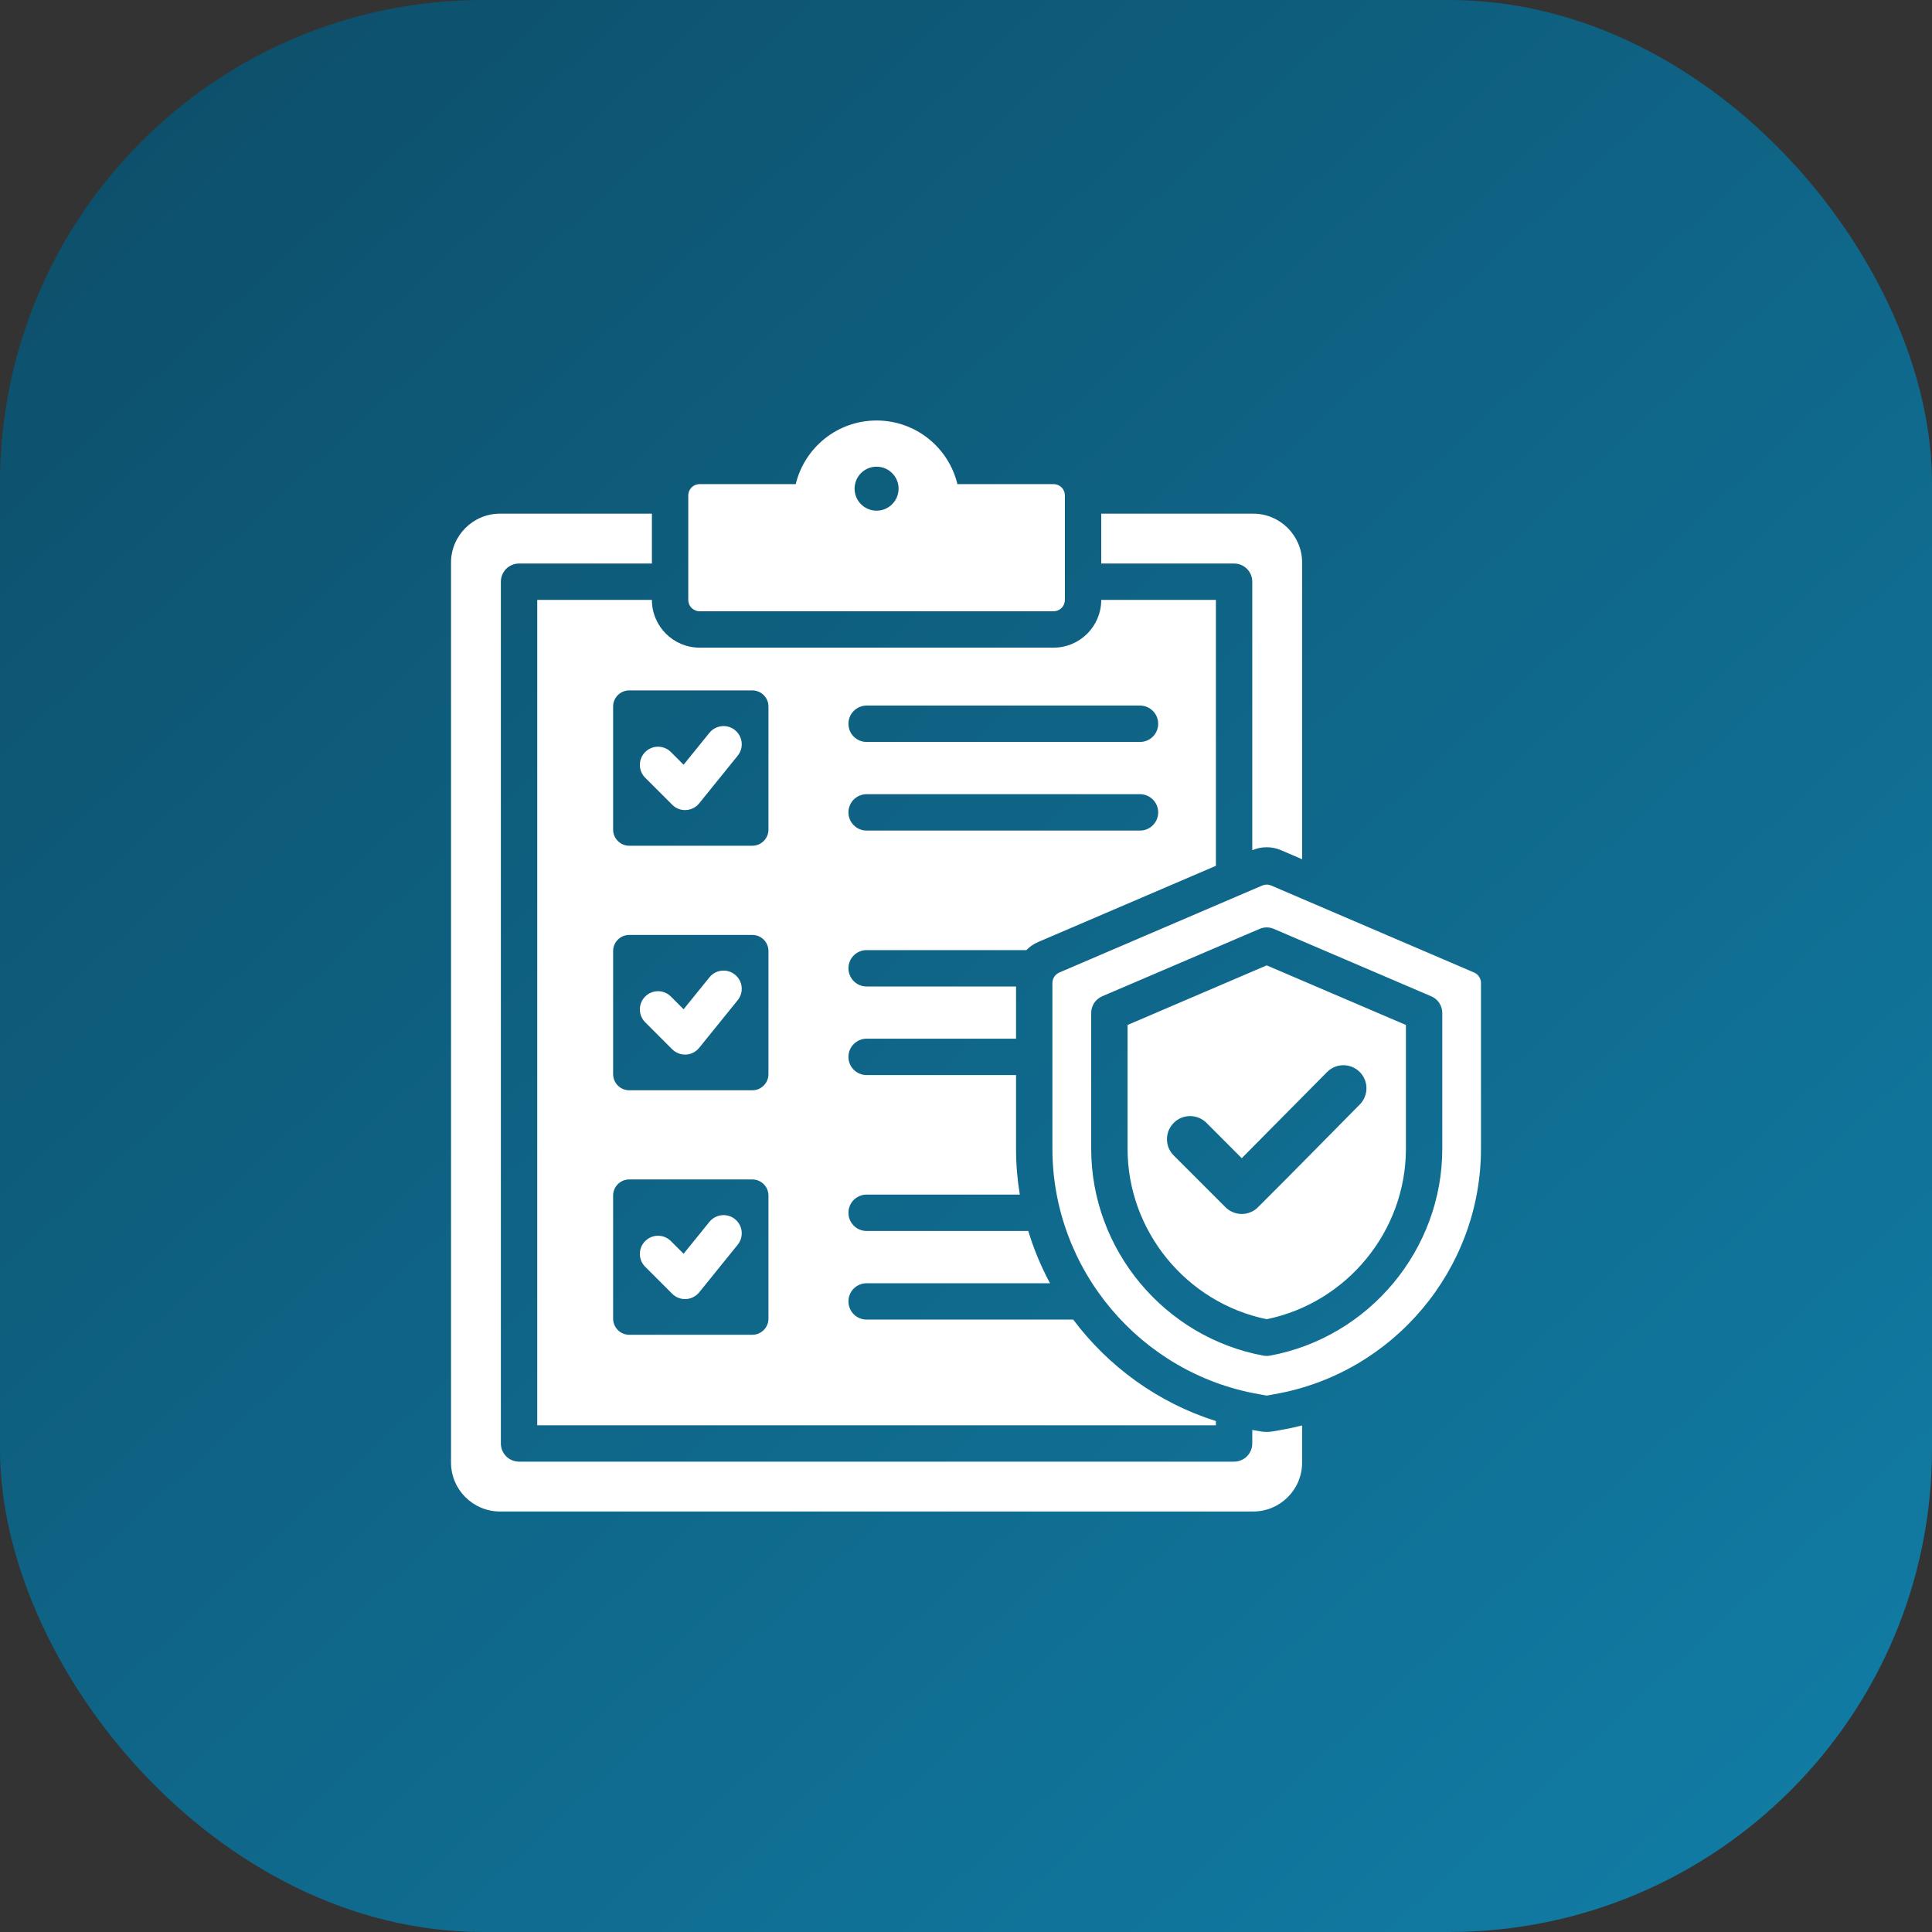 <svg width="40" height="40" viewBox="0 0 40 40" fill="none" xmlns="http://www.w3.org/2000/svg">
<rect x="0" y="0" width="40" height="40" fill="#333333" stroke="none"/>
<rect width="40" height="40" rx="10" fill="url(#paint0_linear_7381_760)"/>
<path fill-rule="evenodd" clip-rule="evenodd" d="M26.959 29.512V30.282C26.959 30.839 26.504 31.294 25.947 31.294H10.351C9.793 31.294 9.338 30.839 9.338 30.282V11.648C9.338 11.09 9.793 10.635 10.351 10.635H13.497V11.667H10.747C10.647 11.667 10.551 11.707 10.48 11.777C10.41 11.848 10.37 11.944 10.37 12.044V29.886C10.37 29.985 10.41 30.081 10.48 30.152C10.551 30.222 10.647 30.262 10.747 30.262H25.55C25.65 30.262 25.746 30.222 25.817 30.152C25.887 30.081 25.927 29.985 25.927 29.886V29.606L25.935 29.607L26.096 29.635C26.182 29.65 26.27 29.65 26.355 29.635L26.517 29.607C26.667 29.581 26.814 29.549 26.959 29.512ZM25.174 29.422V29.509H11.123V12.42H13.497V12.42C13.497 12.966 13.939 13.409 14.485 13.409H21.812C22.358 13.409 22.8 12.966 22.8 12.42V12.42H25.174V17.926L21.493 19.504C21.401 19.543 21.319 19.6 21.25 19.671H17.942C17.734 19.671 17.566 19.839 17.566 20.047C17.566 20.255 17.734 20.424 17.942 20.424H21.036V21.505H17.942C17.842 21.505 17.747 21.545 17.676 21.616C17.605 21.686 17.566 21.782 17.566 21.882C17.566 22.09 17.734 22.258 17.942 22.258H21.036V23.783C21.036 24.106 21.063 24.423 21.114 24.733H17.942C17.842 24.733 17.747 24.773 17.676 24.843C17.605 24.914 17.566 25.01 17.566 25.11C17.566 25.317 17.734 25.486 17.942 25.486H21.289C21.403 25.861 21.554 26.223 21.739 26.568H17.942C17.842 26.568 17.747 26.608 17.676 26.678C17.605 26.749 17.566 26.844 17.566 26.944C17.566 27.152 17.734 27.321 17.942 27.321H22.22C22.95 28.295 23.976 29.043 25.174 29.422ZM17.942 17.196H23.603C23.811 17.196 23.979 17.027 23.979 16.82C23.979 16.612 23.811 16.443 23.603 16.443H17.942C17.842 16.443 17.747 16.483 17.676 16.553C17.605 16.624 17.566 16.72 17.566 16.82C17.566 17.027 17.734 17.196 17.942 17.196ZM13.027 14.294C12.844 14.294 12.694 14.444 12.694 14.627V17.177C12.694 17.36 12.844 17.51 13.027 17.51H15.577C15.76 17.51 15.91 17.36 15.91 17.177V14.627C15.91 14.444 15.76 14.294 15.577 14.294H13.027ZM13.358 16.102C13.211 15.956 13.211 15.717 13.358 15.57C13.505 15.423 13.743 15.423 13.89 15.57L14.153 15.833L14.688 15.172C14.819 15.011 15.056 14.986 15.217 15.116C15.379 15.247 15.404 15.484 15.273 15.646L14.476 16.632C14.443 16.673 14.401 16.707 14.354 16.731C14.307 16.755 14.255 16.768 14.203 16.771C14.15 16.774 14.097 16.766 14.048 16.747C13.999 16.728 13.954 16.699 13.917 16.661L13.358 16.102ZM17.942 15.361H23.603C23.811 15.361 23.979 15.193 23.979 14.985C23.979 14.885 23.939 14.789 23.869 14.719C23.798 14.648 23.703 14.608 23.603 14.608H17.942C17.842 14.608 17.747 14.648 17.676 14.719C17.605 14.789 17.566 14.885 17.566 14.985C17.566 15.193 17.734 15.361 17.942 15.361ZM13.027 19.357C12.844 19.357 12.694 19.506 12.694 19.689V22.239C12.694 22.423 12.844 22.573 13.027 22.573H15.577C15.76 22.573 15.91 22.423 15.91 22.239V19.689C15.91 19.506 15.76 19.357 15.577 19.357H13.027ZM13.358 21.165C13.211 21.018 13.211 20.779 13.358 20.632C13.505 20.485 13.743 20.485 13.89 20.632L14.153 20.896L14.688 20.235C14.819 20.073 15.056 20.048 15.217 20.179C15.295 20.242 15.345 20.333 15.355 20.432C15.365 20.531 15.336 20.631 15.273 20.708L14.476 21.694C14.443 21.735 14.401 21.769 14.354 21.793C14.307 21.817 14.255 21.831 14.203 21.834C14.15 21.836 14.097 21.828 14.048 21.809C13.999 21.79 13.954 21.761 13.917 21.724L13.358 21.165ZM13.027 24.419C12.844 24.419 12.694 24.569 12.694 24.752V27.302C12.694 27.485 12.844 27.635 13.027 27.635H15.577C15.76 27.635 15.91 27.485 15.91 27.302V24.752C15.91 24.569 15.76 24.419 15.577 24.419H13.027ZM13.358 26.227C13.211 26.08 13.211 25.842 13.358 25.695C13.505 25.548 13.743 25.548 13.89 25.695L14.153 25.958L14.688 25.297C14.751 25.22 14.842 25.17 14.941 25.16C15.04 25.149 15.14 25.178 15.217 25.241C15.295 25.304 15.344 25.395 15.355 25.494C15.365 25.594 15.336 25.693 15.273 25.771L14.476 26.757C14.442 26.798 14.401 26.831 14.354 26.855C14.307 26.879 14.255 26.893 14.203 26.896C14.15 26.899 14.097 26.89 14.048 26.871C13.999 26.852 13.954 26.823 13.917 26.786L13.358 26.227ZM25.927 17.603V12.044C25.927 11.944 25.887 11.848 25.817 11.777C25.746 11.707 25.65 11.667 25.55 11.667H22.8V10.635H25.947C26.504 10.635 26.959 11.09 26.959 11.648V17.79L26.522 17.602C26.429 17.562 26.328 17.541 26.226 17.541C26.124 17.541 26.023 17.562 25.929 17.602L25.927 17.603ZM14.25 10.258C14.25 10.195 14.274 10.136 14.319 10.091C14.363 10.047 14.422 10.023 14.485 10.023H16.475C16.657 9.267 17.337 8.706 18.148 8.706C18.96 8.706 19.64 9.267 19.822 10.023H21.812C21.875 10.023 21.934 10.047 21.979 10.091C22.023 10.136 22.047 10.195 22.047 10.258V12.42C22.047 12.483 22.023 12.543 21.979 12.587C21.934 12.631 21.875 12.656 21.812 12.656H14.485C14.422 12.656 14.363 12.631 14.319 12.587C14.274 12.543 14.25 12.483 14.25 12.42V10.258ZM18.148 9.662C17.897 9.662 17.693 9.866 17.693 10.117C17.693 10.369 17.897 10.573 18.148 10.573C18.4 10.573 18.604 10.369 18.604 10.117C18.604 9.866 18.4 9.662 18.148 9.662ZM26.133 18.334C26.162 18.322 26.194 18.315 26.226 18.315C26.258 18.315 26.289 18.322 26.319 18.334L30.52 20.135C30.562 20.153 30.598 20.183 30.623 20.222C30.649 20.26 30.662 20.305 30.662 20.351V23.783C30.662 26.28 28.845 28.437 26.387 28.865L26.226 28.894L26.064 28.865C23.606 28.437 21.789 26.28 21.789 23.783V20.351C21.789 20.305 21.803 20.26 21.828 20.222C21.854 20.183 21.89 20.153 21.932 20.135L26.133 18.334ZM26.374 19.232C26.327 19.212 26.277 19.201 26.226 19.201C26.175 19.201 26.124 19.212 26.078 19.232L22.82 20.627C22.753 20.656 22.695 20.704 22.654 20.765C22.614 20.827 22.592 20.899 22.592 20.973V23.783C22.592 25.874 24.107 27.687 26.157 28.067C26.203 28.075 26.249 28.075 26.294 28.067C28.346 27.687 29.861 25.873 29.861 23.783V20.973C29.861 20.899 29.839 20.827 29.798 20.765C29.758 20.704 29.7 20.656 29.632 20.627L26.374 19.232ZM26.226 19.987L29.108 21.221V23.783C29.108 25.489 27.888 26.971 26.226 27.313C24.564 26.971 23.345 25.489 23.345 23.783V21.221L26.226 19.987ZM24.302 23.924L25.371 24.993C25.415 25.038 25.468 25.073 25.526 25.097C25.584 25.122 25.646 25.134 25.709 25.134C25.772 25.134 25.834 25.122 25.892 25.097C25.95 25.073 26.003 25.038 26.047 24.993C26.965 24.076 27.24 23.789 28.152 22.868C28.197 22.823 28.232 22.77 28.255 22.712C28.279 22.654 28.291 22.592 28.291 22.53C28.291 22.467 28.278 22.405 28.254 22.347C28.23 22.289 28.195 22.237 28.15 22.193C27.963 22.007 27.662 22.008 27.476 22.195L25.709 23.979L24.978 23.247C24.79 23.061 24.488 23.061 24.302 23.247C24.257 23.292 24.221 23.345 24.197 23.402C24.173 23.46 24.161 23.523 24.161 23.586C24.161 23.648 24.173 23.711 24.197 23.769C24.221 23.827 24.257 23.879 24.302 23.924Z" fill="white"/>
<defs>
<linearGradient id="paint0_linear_7381_760" x1="4.348" y1="1.304" x2="37.609" y2="37.174" gradientUnits="userSpaceOnUse">
<stop stop-color="#0D506C"/>
<stop offset="1" stop-color="#117BA3"/>
</linearGradient>
</defs>
</svg>
